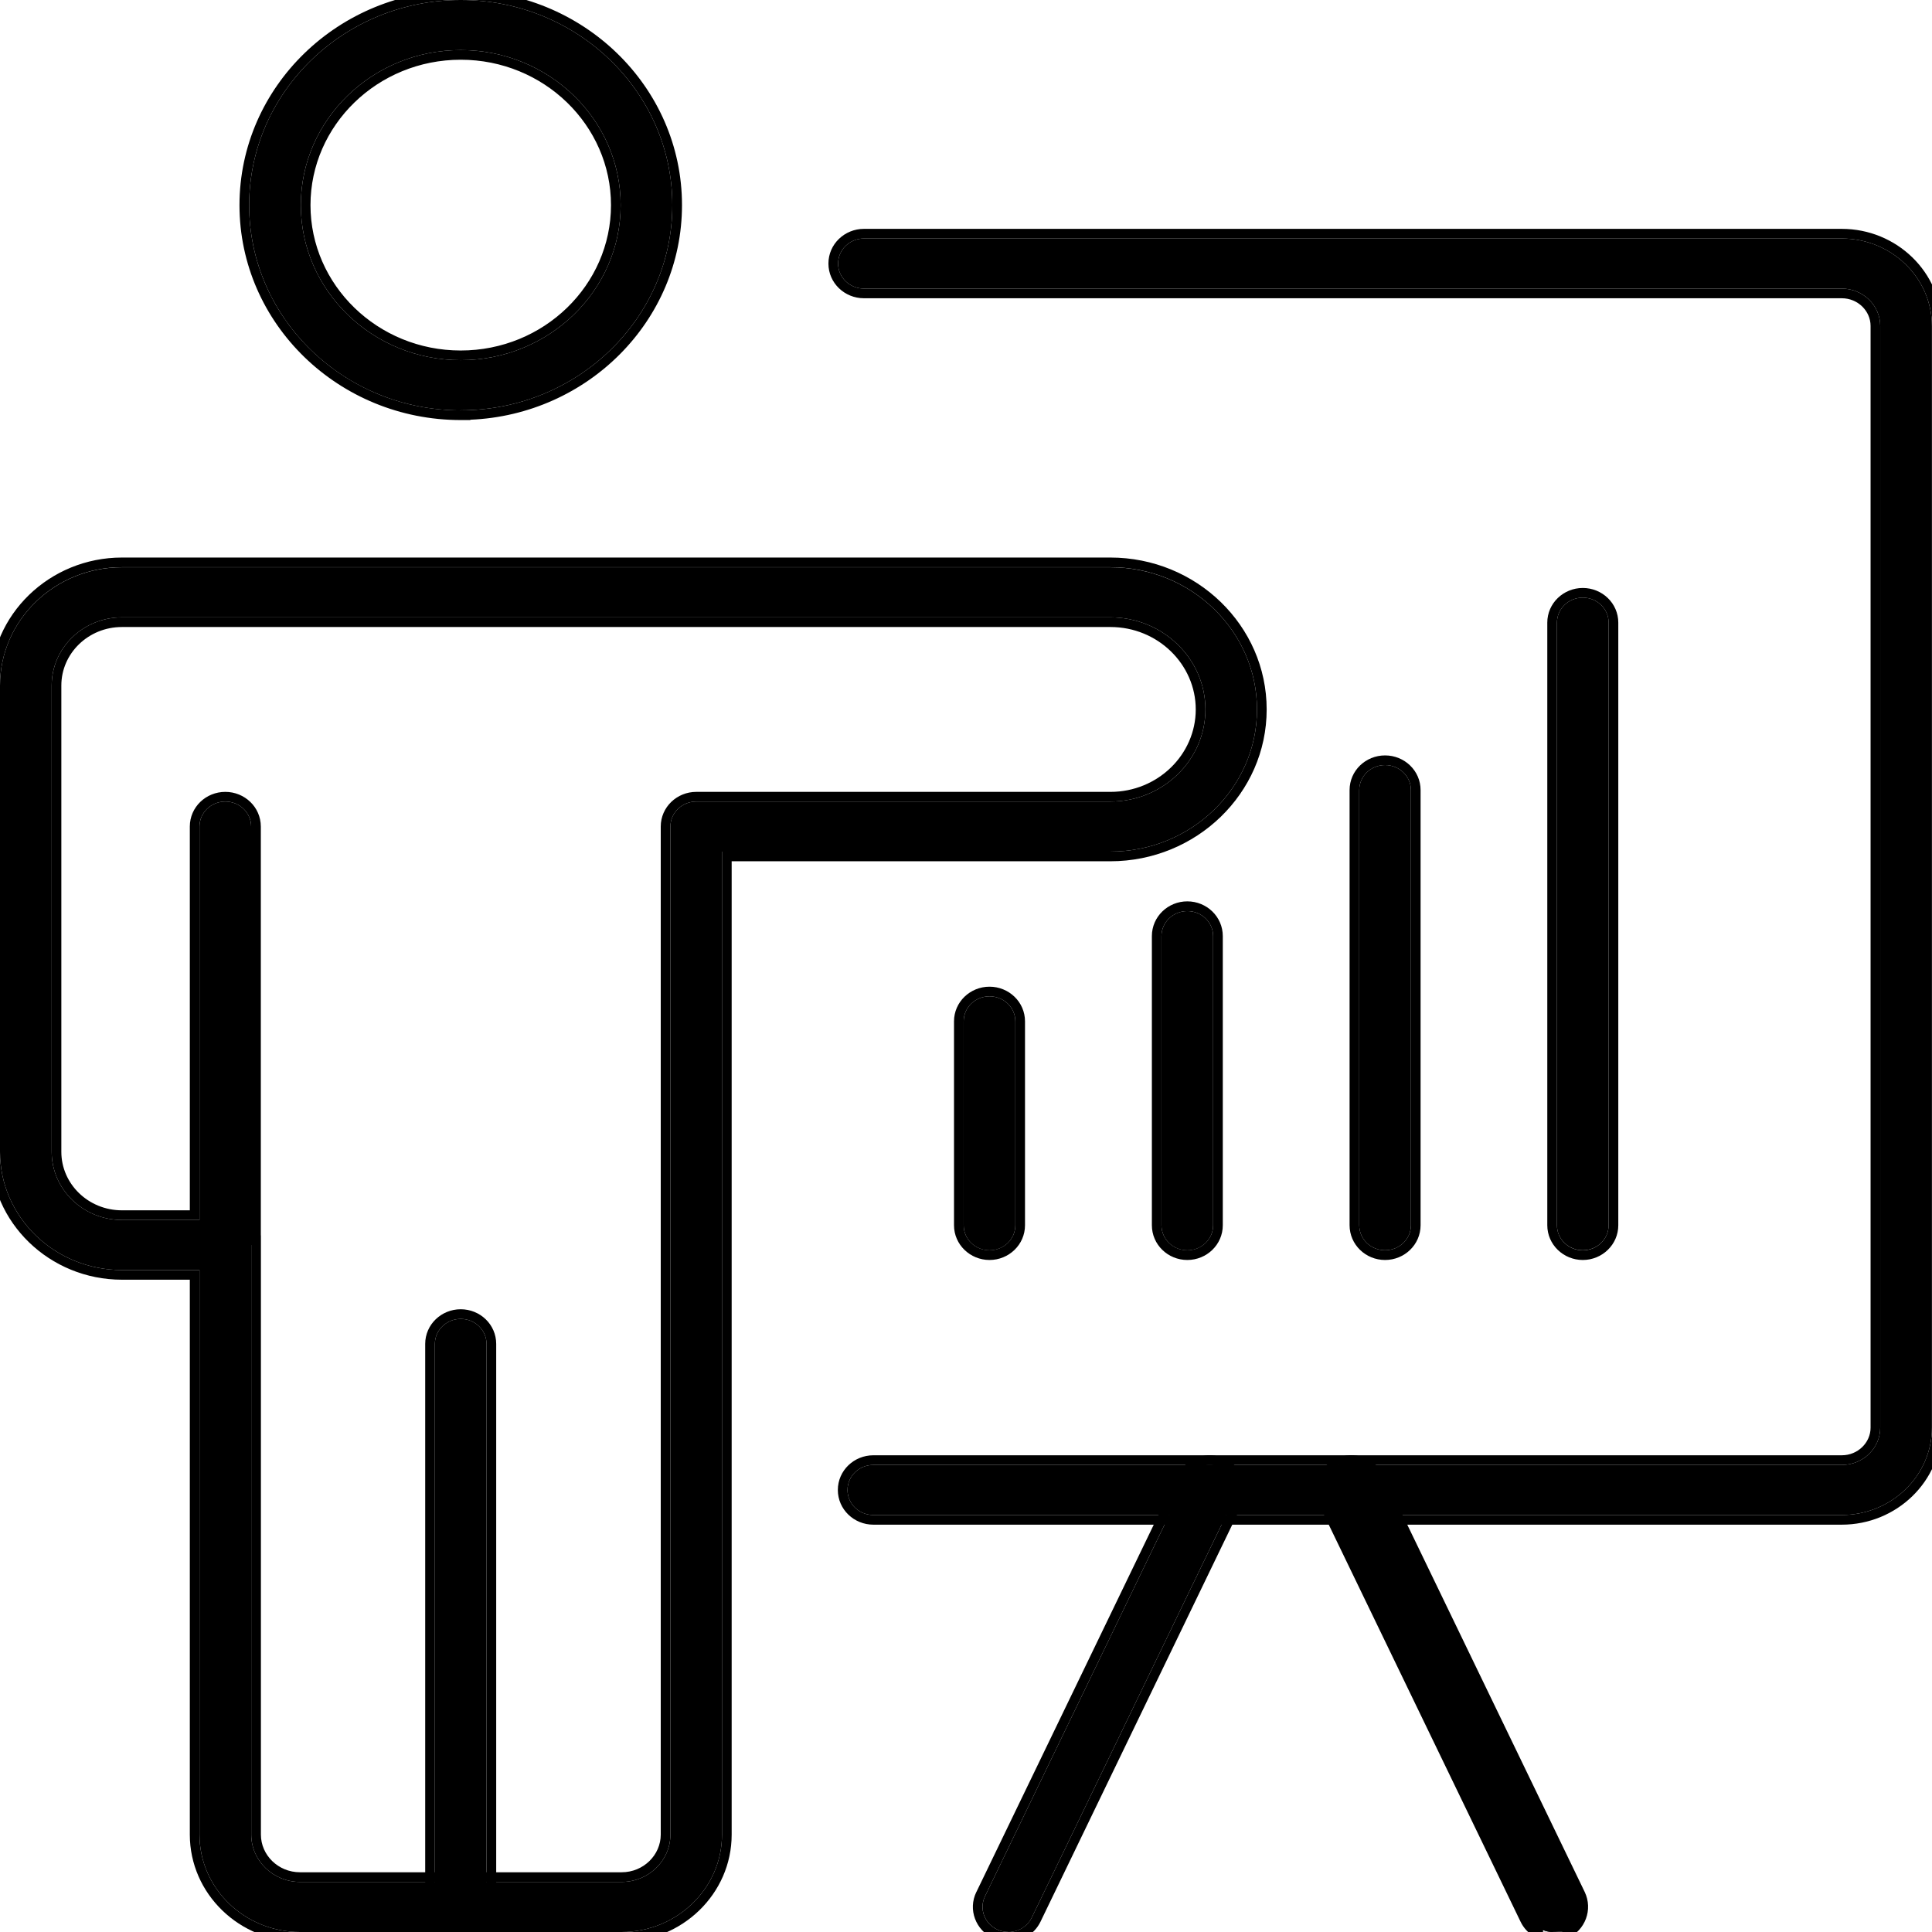 <svg width="24" height="24" viewBox="0 0 24 24" fill="none" xmlns="http://www.w3.org/2000/svg">
<g clip-path="url(#clip0_184_481)">
<path d="M5.723 5.098C4.274 5.098 3.095 3.955 3.095 2.549C3.095 1.144 4.274 0 5.723 0C7.173 0 8.352 1.143 8.352 2.548C8.352 3.954 7.173 5.097 5.723 5.097V5.098ZM5.723 0.622C4.628 0.622 3.737 1.486 3.737 2.548C3.737 3.61 4.628 4.474 5.723 4.474C6.819 4.474 7.71 3.61 7.71 2.548C7.71 1.486 6.819 0.622 5.723 0.622Z" fill="black"/>
<path fill-rule="evenodd" clip-rule="evenodd" d="M5.843 5.218H5.723C4.211 5.218 2.975 4.024 2.975 2.549C2.975 1.074 4.211 -0.12 5.723 -0.12C7.236 -0.12 8.472 1.073 8.472 2.548C8.472 3.984 7.301 5.153 5.843 5.214V5.218ZM5.723 5.097C7.173 5.097 8.352 3.954 8.352 2.548C8.352 1.143 7.173 4.88758e-06 5.723 4.88758e-06C4.274 4.88758e-06 3.095 1.144 3.095 2.549C3.095 3.916 4.209 5.034 5.603 5.095C5.618 5.096 5.633 5.096 5.648 5.097C5.673 5.097 5.698 5.098 5.723 5.098V5.097ZM5.723 0.742C4.691 0.742 3.857 1.556 3.857 2.548C3.857 3.541 4.691 4.354 5.723 4.354C6.756 4.354 7.59 3.541 7.59 2.548C7.59 1.556 6.756 0.742 5.723 0.742ZM3.737 2.548C3.737 1.486 4.628 0.622 5.723 0.622C6.819 0.622 7.71 1.486 7.71 2.548C7.71 3.61 6.819 4.474 5.723 4.474C4.628 4.474 3.737 3.61 3.737 2.548Z" fill="black"/>
<path d="M7.721 24H3.726C3.038 24 2.478 23.458 2.478 22.79V15.777H1.515C0.679 15.777 0 15.119 0 14.309V8.515C0 7.705 0.679 7.047 1.515 7.047H13.793C14.797 7.047 15.615 7.839 15.615 8.813C15.615 9.787 14.797 10.579 13.793 10.579H8.969V22.79C8.969 23.456 8.41 24 7.721 24ZM3.121 15.466V22.79C3.121 23.113 3.392 23.378 3.727 23.378H7.722C8.056 23.378 8.328 23.114 8.328 22.79V10.268C8.328 10.096 8.472 9.957 8.649 9.957H13.794C14.444 9.957 14.974 9.443 14.974 8.813C14.974 8.182 14.444 7.669 13.794 7.669H1.515C1.033 7.669 0.642 8.048 0.642 8.515V14.309C0.642 14.775 1.033 15.155 1.515 15.155H2.478V10.268C2.478 10.096 2.621 9.957 2.799 9.957C2.976 9.957 3.12 10.096 3.12 10.268V15.466H3.121Z" fill="black"/>
<path fill-rule="evenodd" clip-rule="evenodd" d="M3.241 15.346V22.79C3.241 23.044 3.455 23.258 3.727 23.258H7.722C7.993 23.258 8.208 23.044 8.208 22.79V10.268C8.208 10.026 8.409 9.837 8.649 9.837H13.794C14.382 9.837 14.854 9.374 14.854 8.813C14.854 8.252 14.382 7.789 13.794 7.789H1.515C1.096 7.789 0.762 8.118 0.762 8.515V14.309C0.762 14.706 1.096 15.035 1.515 15.035H2.358V10.268C2.358 10.026 2.558 9.837 2.799 9.837C3.039 9.837 3.24 10.026 3.24 10.268V15.346H3.241ZM2.478 15.155H1.515C1.033 15.155 0.642 14.775 0.642 14.309V8.515C0.642 8.048 1.033 7.669 1.515 7.669H13.794C14.444 7.669 14.974 8.182 14.974 8.813C14.974 9.443 14.444 9.957 13.794 9.957H8.649C8.472 9.957 8.328 10.096 8.328 10.268V22.79C8.328 23.114 8.056 23.378 7.722 23.378H3.727C3.392 23.378 3.121 23.113 3.121 22.79V15.466H3.12V10.268C3.12 10.096 2.976 9.957 2.799 9.957C2.621 9.957 2.478 10.096 2.478 10.268V15.155ZM7.721 24.12H3.726C2.976 24.12 2.358 23.527 2.358 22.79V15.897H1.515C0.617 15.897 -0.12 15.188 -0.12 14.309V8.515C-0.12 7.635 0.617 6.926 1.515 6.926H13.793C14.86 6.926 15.735 7.769 15.735 8.813C15.735 9.856 14.86 10.699 13.793 10.699H9.089V22.79C9.089 23.526 8.473 24.12 7.721 24.12ZM8.969 22.79C8.969 23.456 8.41 24 7.721 24H3.726C3.038 24 2.478 23.458 2.478 22.79V15.777H1.515C0.679 15.777 4.88013e-06 15.119 4.88013e-06 14.309V8.515C4.88013e-06 7.705 0.679 7.046 1.515 7.046H13.793C14.797 7.046 15.615 7.839 15.615 8.813C15.615 9.787 14.797 10.579 13.793 10.579H8.969V22.79Z" fill="black"/>
<path d="M5.723 24C5.546 24 5.402 23.861 5.402 23.689V16.695C5.402 16.523 5.546 16.384 5.723 16.384C5.901 16.384 6.044 16.523 6.044 16.695V23.689C6.044 23.861 5.901 24 5.723 24Z" fill="black"/>
<path fill-rule="evenodd" clip-rule="evenodd" d="M5.723 24.12C5.483 24.12 5.282 23.931 5.282 23.689V16.695C5.282 16.453 5.483 16.264 5.723 16.264C5.964 16.264 6.164 16.453 6.164 16.695V23.689C6.164 23.931 5.964 24.12 5.723 24.12ZM5.402 23.689C5.402 23.861 5.546 24 5.723 24C5.901 24 6.044 23.861 6.044 23.689V16.695C6.044 16.523 5.901 16.384 5.723 16.384C5.546 16.384 5.402 16.523 5.402 16.695V23.689Z" fill="black"/>
<path d="M22.879 18.82H10.849C10.671 18.82 10.528 18.681 10.528 18.509C10.528 18.337 10.671 18.198 10.849 18.198H22.879C23.143 18.198 23.357 17.99 23.357 17.735V4.049C23.357 3.793 23.142 3.585 22.879 3.585H10.732C10.555 3.585 10.411 3.446 10.411 3.274C10.411 3.102 10.555 2.963 10.732 2.963H22.879C23.496 2.963 23.999 3.451 23.999 4.049V17.735C23.999 18.333 23.496 18.82 22.879 18.82Z" fill="black"/>
<path fill-rule="evenodd" clip-rule="evenodd" d="M22.879 18.94H10.849C10.609 18.94 10.408 18.751 10.408 18.509C10.408 18.267 10.609 18.078 10.849 18.078H22.879C23.08 18.078 23.237 17.92 23.237 17.735V4.049C23.237 3.863 23.079 3.705 22.879 3.705H10.732C10.492 3.705 10.291 3.516 10.291 3.274C10.291 3.032 10.492 2.843 10.732 2.843H22.879C23.559 2.843 24.119 3.381 24.119 4.049V17.735C24.119 18.403 23.559 18.94 22.879 18.94ZM10.849 18.82H22.879C23.496 18.82 23.999 18.333 23.999 17.735V4.049C23.999 3.451 23.496 2.963 22.879 2.963H10.732C10.555 2.963 10.411 3.102 10.411 3.274C10.411 3.446 10.555 3.585 10.732 3.585H22.879C23.142 3.585 23.357 3.793 23.357 4.049V17.735C23.357 17.99 23.143 18.198 22.879 18.198H10.849C10.671 18.198 10.528 18.337 10.528 18.509C10.528 18.681 10.671 18.82 10.849 18.82Z" fill="black"/>
<path d="M12.526 23.999C12.48 23.999 12.434 23.99 12.39 23.97C12.23 23.897 12.161 23.712 12.236 23.556L14.738 18.378C14.813 18.222 15.003 18.154 15.165 18.228C15.325 18.301 15.395 18.486 15.319 18.642L12.817 23.821C12.763 23.934 12.647 24 12.526 24V23.999Z" fill="black"/>
<path fill-rule="evenodd" clip-rule="evenodd" d="M12.526 24C12.535 24 12.544 24 12.552 23.999C12.585 23.996 12.616 23.989 12.646 23.977C12.719 23.949 12.781 23.895 12.817 23.821L15.319 18.642C15.394 18.486 15.325 18.301 15.164 18.228C15.003 18.154 14.812 18.222 14.738 18.378L12.236 23.556C12.16 23.712 12.23 23.897 12.39 23.97C12.434 23.99 12.48 23.999 12.526 23.999V24ZM12.406 24.103C12.384 24.097 12.363 24.089 12.341 24.079L12.341 24.079C12.121 23.98 12.022 23.722 12.128 23.504C12.128 23.504 12.129 23.503 12.129 23.503L14.629 18.326C14.63 18.325 14.63 18.325 14.63 18.325C14.734 18.109 14.995 18.019 15.214 18.119C15.434 18.218 15.533 18.476 15.426 18.694C15.426 18.695 15.426 18.695 15.426 18.695L12.925 23.873C12.925 23.873 12.925 23.873 12.925 23.873C12.849 24.03 12.69 24.12 12.526 24.12H12.406V24.103Z" fill="black"/>
<path d="M19.288 23.999C19.167 23.999 19.051 23.933 18.997 23.82L16.495 18.641C16.42 18.485 16.489 18.3 16.649 18.227C16.81 18.154 17.001 18.221 17.076 18.377L19.577 23.555C19.652 23.711 19.584 23.896 19.423 23.969C19.38 23.989 19.334 23.998 19.288 23.998V23.999Z" fill="black"/>
<path fill-rule="evenodd" clip-rule="evenodd" d="M19.407 24.119H19.288C19.124 24.119 18.964 24.029 18.889 23.872C18.889 23.872 18.889 23.872 18.889 23.872L16.387 18.693C16.282 18.476 16.38 18.218 16.6 18.118L16.649 18.227L16.599 18.118C16.817 18.018 17.08 18.108 17.184 18.324L19.686 23.503C19.79 23.721 19.693 23.979 19.473 24.078C19.451 24.088 19.43 24.096 19.407 24.102V23.998H19.288V23.999C19.279 23.999 19.27 23.999 19.261 23.998C19.229 23.995 19.197 23.988 19.168 23.976V23.999H19.288M19.407 24.119V24.102V24.119Z" fill="black"/>
<path d="M19.662 15.531C19.484 15.531 19.341 15.393 19.341 15.22V7.735C19.341 7.563 19.484 7.424 19.662 7.424C19.84 7.424 19.983 7.563 19.983 7.735V15.22C19.983 15.393 19.84 15.531 19.662 15.531Z" fill="black"/>
<path fill-rule="evenodd" clip-rule="evenodd" d="M19.662 15.652C19.422 15.652 19.221 15.462 19.221 15.22V7.735C19.221 7.493 19.422 7.304 19.662 7.304C19.902 7.304 20.103 7.493 20.103 7.735V15.22C20.103 15.462 19.902 15.652 19.662 15.652ZM19.341 15.22C19.341 15.393 19.484 15.532 19.662 15.532C19.84 15.532 19.983 15.393 19.983 15.22V7.735C19.983 7.563 19.84 7.424 19.662 7.424C19.484 7.424 19.341 7.563 19.341 7.735V15.22Z" fill="black"/>
<path d="M17.206 15.531C17.028 15.531 16.885 15.393 16.885 15.22V9.815C16.885 9.643 17.028 9.504 17.206 9.504C17.383 9.504 17.527 9.643 17.527 9.815V15.22C17.527 15.393 17.383 15.531 17.206 15.531Z" fill="black"/>
<path fill-rule="evenodd" clip-rule="evenodd" d="M17.206 15.652C16.965 15.652 16.765 15.462 16.765 15.22V9.815C16.765 9.573 16.965 9.384 17.206 9.384C17.446 9.384 17.647 9.573 17.647 9.815V15.22C17.647 15.462 17.446 15.652 17.206 15.652ZM16.885 15.22C16.885 15.393 17.028 15.531 17.206 15.531C17.383 15.531 17.527 15.393 17.527 15.22V9.815C17.527 9.643 17.383 9.504 17.206 9.504C17.028 9.504 16.885 9.643 16.885 9.815V15.22Z" fill="black"/>
<path d="M14.749 15.532C14.572 15.532 14.428 15.393 14.428 15.22V11.629C14.428 11.457 14.572 11.318 14.749 11.318C14.927 11.318 15.07 11.457 15.07 11.629V15.22C15.07 15.393 14.927 15.532 14.749 15.532Z" fill="black"/>
<path fill-rule="evenodd" clip-rule="evenodd" d="M14.749 15.652C14.509 15.652 14.309 15.462 14.309 15.22V11.629C14.309 11.387 14.509 11.197 14.749 11.197C14.99 11.197 15.19 11.387 15.19 11.629V15.22C15.19 15.462 14.99 15.652 14.749 15.652ZM14.428 15.22C14.428 15.393 14.572 15.531 14.749 15.531C14.927 15.531 15.07 15.393 15.07 15.22V11.629C15.07 11.457 14.927 11.318 14.749 11.318C14.572 11.318 14.428 11.457 14.428 11.629V15.22Z" fill="black"/>
<path d="M12.292 15.532C12.114 15.532 11.971 15.393 11.971 15.22V12.688C11.971 12.515 12.114 12.377 12.292 12.377C12.47 12.377 12.613 12.515 12.613 12.688V15.22C12.613 15.393 12.47 15.532 12.292 15.532Z" fill="black"/>
<path fill-rule="evenodd" clip-rule="evenodd" d="M12.292 15.652C12.052 15.652 11.851 15.462 11.851 15.22V12.688C11.851 12.446 12.052 12.257 12.292 12.257C12.532 12.257 12.733 12.446 12.733 12.688V15.22C12.733 15.462 12.532 15.652 12.292 15.652ZM11.971 15.22C11.971 15.393 12.114 15.531 12.292 15.531C12.47 15.531 12.613 15.393 12.613 15.22V12.688C12.613 12.515 12.47 12.377 12.292 12.377C12.114 12.377 11.971 12.515 11.971 12.688V15.22Z" fill="black"/>
</g>
<defs>
<clipPath id="clip0_184_481">
<rect width="24" height="24" fill="white"/>
</clipPath>
</defs>
</svg>
